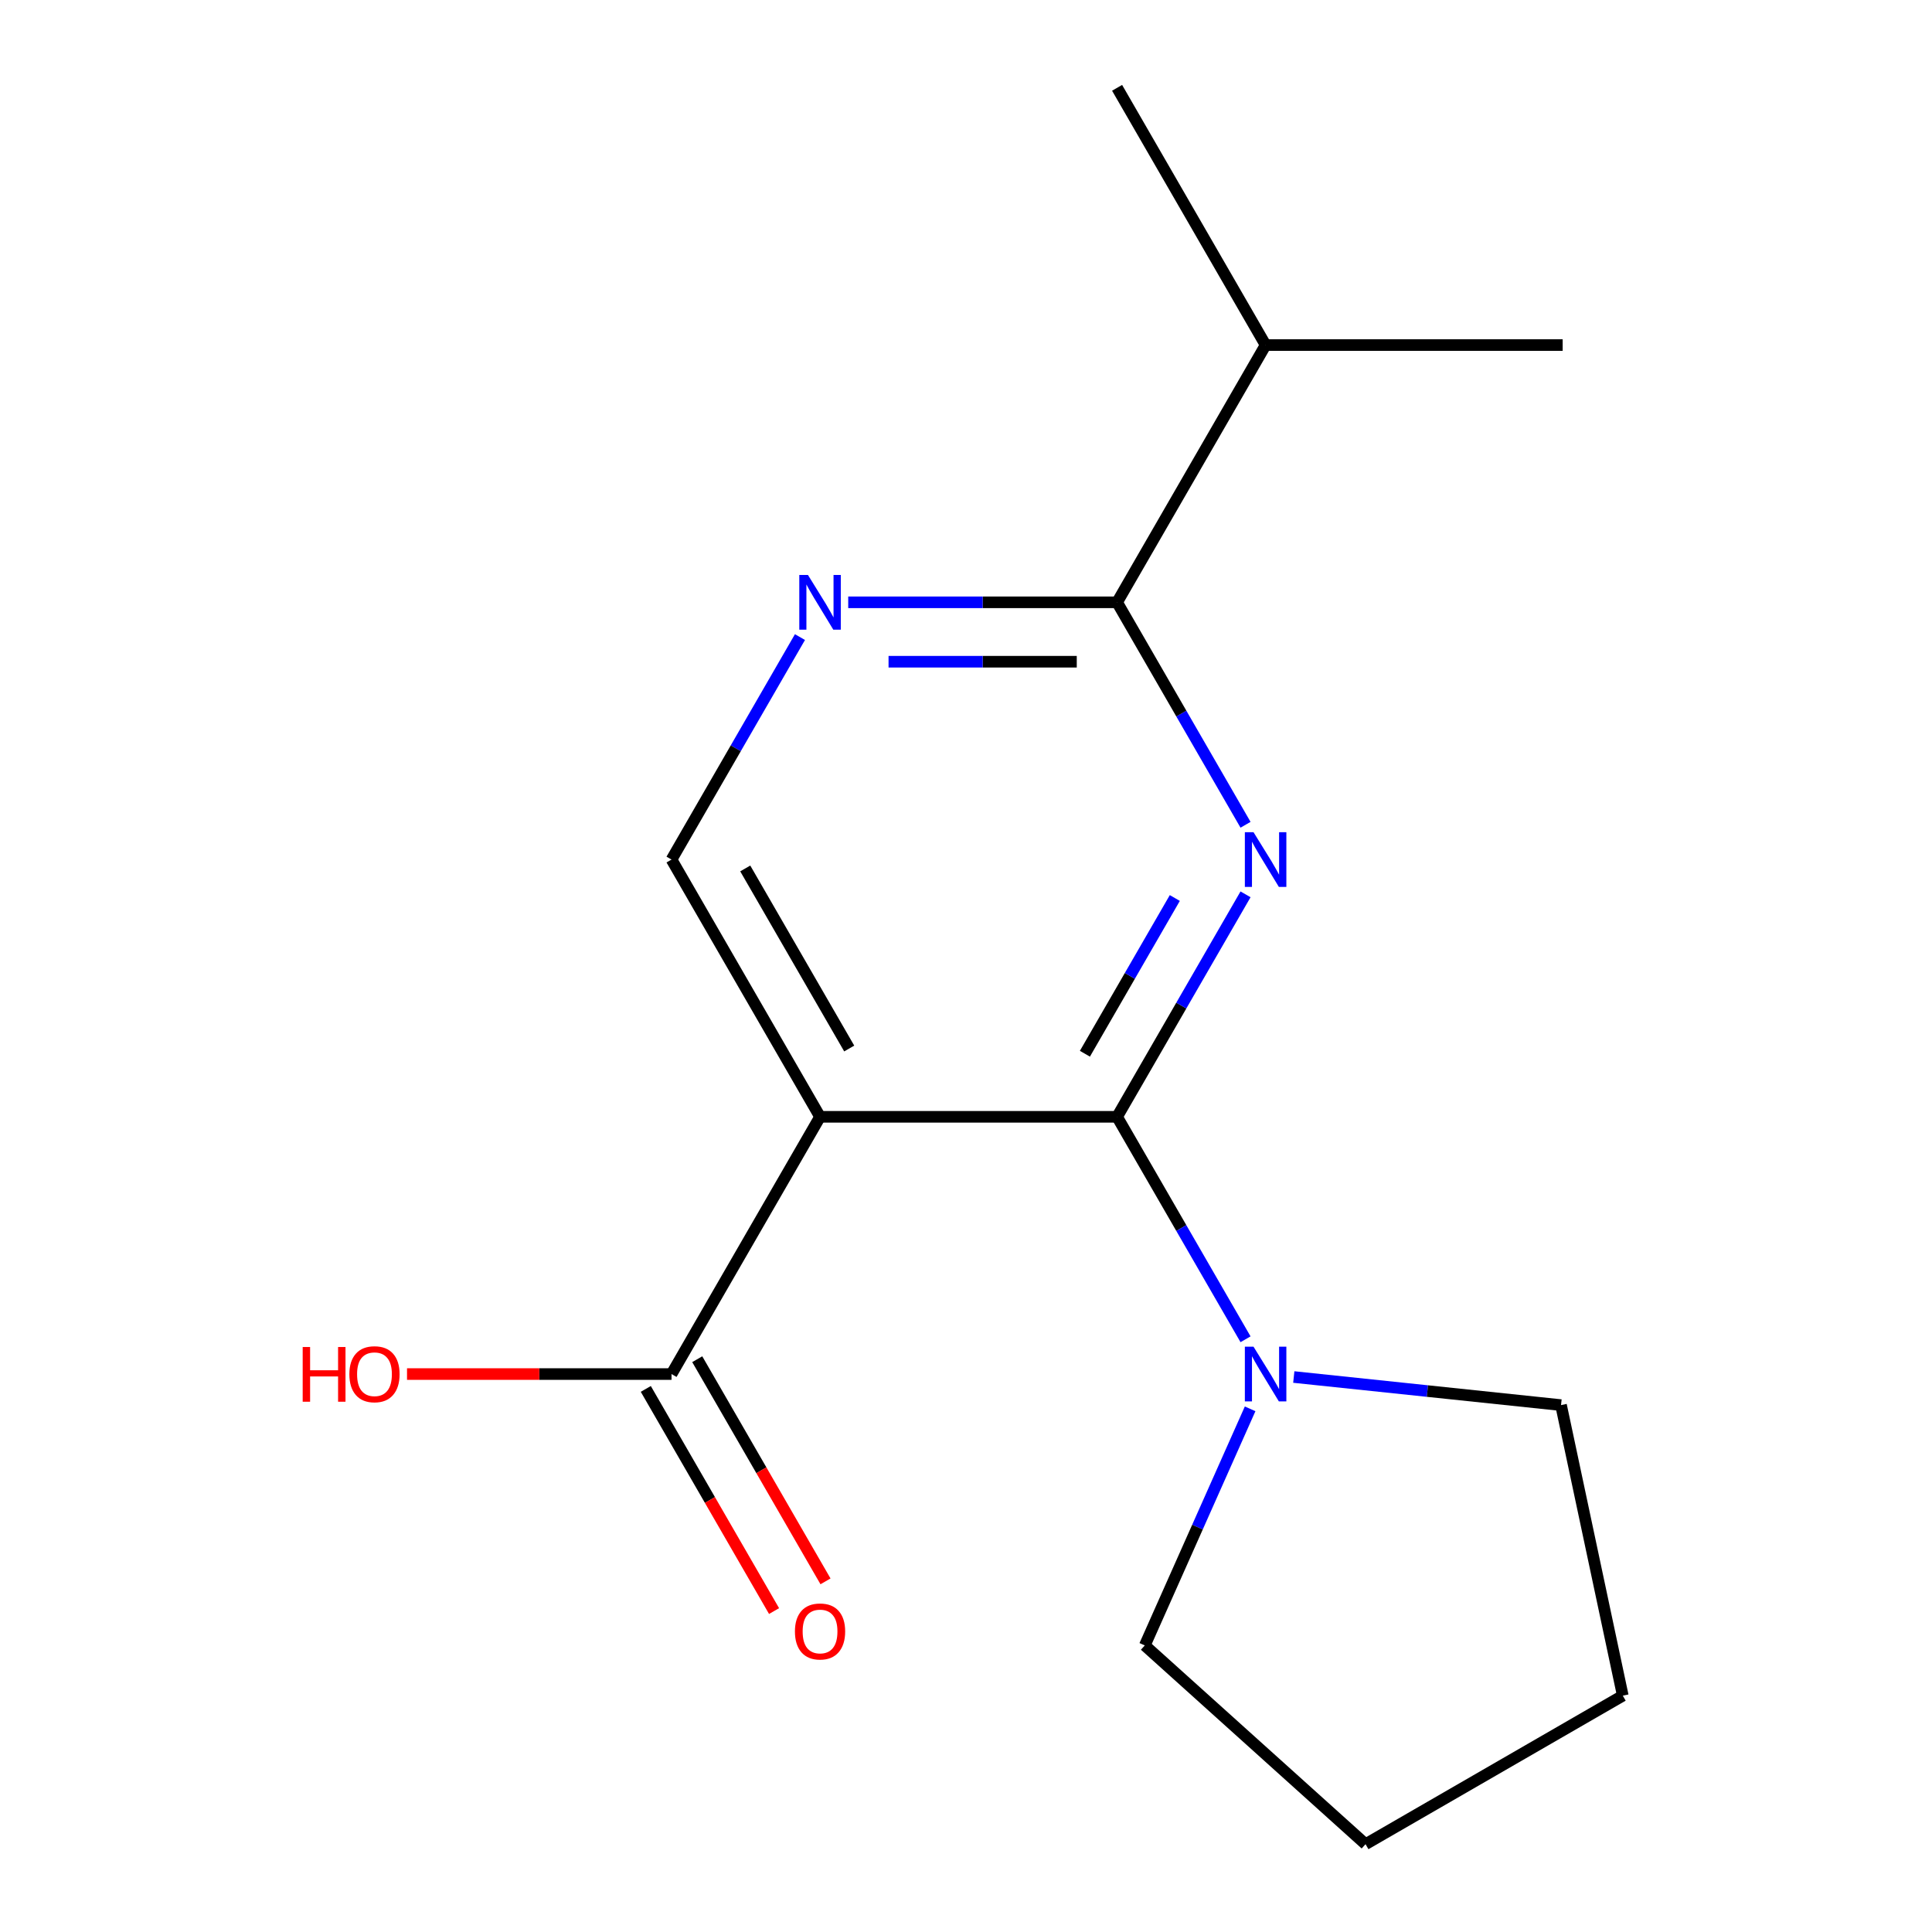 <?xml version='1.0' encoding='iso-8859-1'?>
<svg version='1.1' baseProfile='full'
              xmlns='http://www.w3.org/2000/svg'
                      xmlns:rdkit='http://www.rdkit.org/xml'
                      xmlns:xlink='http://www.w3.org/1999/xlink'
                  xml:space='preserve'
width='1000px' height='1000px' viewBox='0 0 1000 1000'>
<!-- END OF HEADER -->
<rect style='opacity:1.0;fill:#FFFFFF;stroke:none' width='1000' height='1000' x='0' y='0'> </rect>
<path class='bond-0' d='M 578.204,578.059 L 611.444,520.485' style='fill:none;fill-rule:evenodd;stroke:#000000;stroke-width:6px;stroke-linecap:butt;stroke-linejoin:miter;stroke-opacity:1' />
<path class='bond-0' d='M 611.444,520.485 L 644.684,462.911' style='fill:none;fill-rule:evenodd;stroke:#0000FF;stroke-width:6px;stroke-linecap:butt;stroke-linejoin:miter;stroke-opacity:1' />
<path class='bond-0' d='M 561.545,545.412 L 584.814,505.11' style='fill:none;fill-rule:evenodd;stroke:#000000;stroke-width:6px;stroke-linecap:butt;stroke-linejoin:miter;stroke-opacity:1' />
<path class='bond-0' d='M 584.814,505.11 L 608.082,464.809' style='fill:none;fill-rule:evenodd;stroke:#0000FF;stroke-width:6px;stroke-linecap:butt;stroke-linejoin:miter;stroke-opacity:1' />
<path class='bond-1' d='M 578.204,578.059 L 424.454,578.059' style='fill:none;fill-rule:evenodd;stroke:#000000;stroke-width:6px;stroke-linecap:butt;stroke-linejoin:miter;stroke-opacity:1' />
<path class='bond-3' d='M 578.204,578.059 L 611.444,635.632' style='fill:none;fill-rule:evenodd;stroke:#000000;stroke-width:6px;stroke-linecap:butt;stroke-linejoin:miter;stroke-opacity:1' />
<path class='bond-3' d='M 611.444,635.632 L 644.684,693.206' style='fill:none;fill-rule:evenodd;stroke:#0000FF;stroke-width:6px;stroke-linecap:butt;stroke-linejoin:miter;stroke-opacity:1' />
<path class='bond-2' d='M 644.684,426.904 L 611.444,369.33' style='fill:none;fill-rule:evenodd;stroke:#0000FF;stroke-width:6px;stroke-linecap:butt;stroke-linejoin:miter;stroke-opacity:1' />
<path class='bond-2' d='M 611.444,369.33 L 578.204,311.757' style='fill:none;fill-rule:evenodd;stroke:#000000;stroke-width:6px;stroke-linecap:butt;stroke-linejoin:miter;stroke-opacity:1' />
<path class='bond-5' d='M 424.454,578.059 L 347.579,711.21' style='fill:none;fill-rule:evenodd;stroke:#000000;stroke-width:6px;stroke-linecap:butt;stroke-linejoin:miter;stroke-opacity:1' />
<path class='bond-6' d='M 424.454,578.059 L 347.579,444.908' style='fill:none;fill-rule:evenodd;stroke:#000000;stroke-width:6px;stroke-linecap:butt;stroke-linejoin:miter;stroke-opacity:1' />
<path class='bond-6' d='M 439.553,542.711 L 385.741,449.505' style='fill:none;fill-rule:evenodd;stroke:#000000;stroke-width:6px;stroke-linecap:butt;stroke-linejoin:miter;stroke-opacity:1' />
<path class='bond-8' d='M 578.204,311.757 L 655.078,178.606' style='fill:none;fill-rule:evenodd;stroke:#000000;stroke-width:6px;stroke-linecap:butt;stroke-linejoin:miter;stroke-opacity:1' />
<path class='bond-17' d='M 578.204,311.757 L 508.621,311.757' style='fill:none;fill-rule:evenodd;stroke:#000000;stroke-width:6px;stroke-linecap:butt;stroke-linejoin:miter;stroke-opacity:1' />
<path class='bond-17' d='M 508.621,311.757 L 439.038,311.757' style='fill:none;fill-rule:evenodd;stroke:#0000FF;stroke-width:6px;stroke-linecap:butt;stroke-linejoin:miter;stroke-opacity:1' />
<path class='bond-17' d='M 557.329,342.507 L 508.621,342.507' style='fill:none;fill-rule:evenodd;stroke:#000000;stroke-width:6px;stroke-linecap:butt;stroke-linejoin:miter;stroke-opacity:1' />
<path class='bond-17' d='M 508.621,342.507 L 459.913,342.507' style='fill:none;fill-rule:evenodd;stroke:#0000FF;stroke-width:6px;stroke-linecap:butt;stroke-linejoin:miter;stroke-opacity:1' />
<path class='bond-10' d='M 669.662,712.743 L 738.824,720.012' style='fill:none;fill-rule:evenodd;stroke:#0000FF;stroke-width:6px;stroke-linecap:butt;stroke-linejoin:miter;stroke-opacity:1' />
<path class='bond-10' d='M 738.824,720.012 L 807.986,727.281' style='fill:none;fill-rule:evenodd;stroke:#000000;stroke-width:6px;stroke-linecap:butt;stroke-linejoin:miter;stroke-opacity:1' />
<path class='bond-11' d='M 647.063,729.213 L 619.803,790.44' style='fill:none;fill-rule:evenodd;stroke:#0000FF;stroke-width:6px;stroke-linecap:butt;stroke-linejoin:miter;stroke-opacity:1' />
<path class='bond-11' d='M 619.803,790.44 L 592.543,851.667' style='fill:none;fill-rule:evenodd;stroke:#000000;stroke-width:6px;stroke-linecap:butt;stroke-linejoin:miter;stroke-opacity:1' />
<path class='bond-4' d='M 414.06,329.76 L 380.819,387.334' style='fill:none;fill-rule:evenodd;stroke:#0000FF;stroke-width:6px;stroke-linecap:butt;stroke-linejoin:miter;stroke-opacity:1' />
<path class='bond-4' d='M 380.819,387.334 L 347.579,444.908' style='fill:none;fill-rule:evenodd;stroke:#000000;stroke-width:6px;stroke-linecap:butt;stroke-linejoin:miter;stroke-opacity:1' />
<path class='bond-7' d='M 334.264,718.897 L 367.458,776.391' style='fill:none;fill-rule:evenodd;stroke:#000000;stroke-width:6px;stroke-linecap:butt;stroke-linejoin:miter;stroke-opacity:1' />
<path class='bond-7' d='M 367.458,776.391 L 400.652,833.884' style='fill:none;fill-rule:evenodd;stroke:#FF0000;stroke-width:6px;stroke-linecap:butt;stroke-linejoin:miter;stroke-opacity:1' />
<path class='bond-7' d='M 360.894,703.522 L 394.088,761.016' style='fill:none;fill-rule:evenodd;stroke:#000000;stroke-width:6px;stroke-linecap:butt;stroke-linejoin:miter;stroke-opacity:1' />
<path class='bond-7' d='M 394.088,761.016 L 427.282,818.51' style='fill:none;fill-rule:evenodd;stroke:#FF0000;stroke-width:6px;stroke-linecap:butt;stroke-linejoin:miter;stroke-opacity:1' />
<path class='bond-9' d='M 347.579,711.21 L 279.126,711.21' style='fill:none;fill-rule:evenodd;stroke:#000000;stroke-width:6px;stroke-linecap:butt;stroke-linejoin:miter;stroke-opacity:1' />
<path class='bond-9' d='M 279.126,711.21 L 210.673,711.21' style='fill:none;fill-rule:evenodd;stroke:#FF0000;stroke-width:6px;stroke-linecap:butt;stroke-linejoin:miter;stroke-opacity:1' />
<path class='bond-12' d='M 655.078,178.606 L 808.828,178.606' style='fill:none;fill-rule:evenodd;stroke:#000000;stroke-width:6px;stroke-linecap:butt;stroke-linejoin:miter;stroke-opacity:1' />
<path class='bond-13' d='M 655.078,178.606 L 578.204,45.455' style='fill:none;fill-rule:evenodd;stroke:#000000;stroke-width:6px;stroke-linecap:butt;stroke-linejoin:miter;stroke-opacity:1' />
<path class='bond-15' d='M 807.986,727.281 L 839.952,877.671' style='fill:none;fill-rule:evenodd;stroke:#000000;stroke-width:6px;stroke-linecap:butt;stroke-linejoin:miter;stroke-opacity:1' />
<path class='bond-14' d='M 592.543,851.667 L 706.801,954.545' style='fill:none;fill-rule:evenodd;stroke:#000000;stroke-width:6px;stroke-linecap:butt;stroke-linejoin:miter;stroke-opacity:1' />
<path class='bond-16' d='M 706.801,954.545 L 839.952,877.671' style='fill:none;fill-rule:evenodd;stroke:#000000;stroke-width:6px;stroke-linecap:butt;stroke-linejoin:miter;stroke-opacity:1' />
<path  class='atom-1' d='M 648.818 430.748
L 658.098 445.748
Q 659.018 447.228, 660.498 449.908
Q 661.978 452.588, 662.058 452.748
L 662.058 430.748
L 665.818 430.748
L 665.818 459.068
L 661.938 459.068
L 651.978 442.668
Q 650.818 440.748, 649.578 438.548
Q 648.378 436.348, 648.018 435.668
L 648.018 459.068
L 644.338 459.068
L 644.338 430.748
L 648.818 430.748
' fill='#0000FF'/>
<path  class='atom-4' d='M 648.818 697.05
L 658.098 712.05
Q 659.018 713.53, 660.498 716.21
Q 661.978 718.89, 662.058 719.05
L 662.058 697.05
L 665.818 697.05
L 665.818 725.37
L 661.938 725.37
L 651.978 708.97
Q 650.818 707.05, 649.578 704.85
Q 648.378 702.65, 648.018 701.97
L 648.018 725.37
L 644.338 725.37
L 644.338 697.05
L 648.818 697.05
' fill='#0000FF'/>
<path  class='atom-5' d='M 418.194 297.597
L 427.474 312.597
Q 428.394 314.077, 429.874 316.757
Q 431.354 319.437, 431.434 319.597
L 431.434 297.597
L 435.194 297.597
L 435.194 325.917
L 431.314 325.917
L 421.354 309.517
Q 420.194 307.597, 418.954 305.397
Q 417.754 303.197, 417.394 302.517
L 417.394 325.917
L 413.714 325.917
L 413.714 297.597
L 418.194 297.597
' fill='#0000FF'/>
<path  class='atom-8' d='M 411.454 844.441
Q 411.454 837.641, 414.814 833.841
Q 418.174 830.041, 424.454 830.041
Q 430.734 830.041, 434.094 833.841
Q 437.454 837.641, 437.454 844.441
Q 437.454 851.321, 434.054 855.241
Q 430.654 859.121, 424.454 859.121
Q 418.214 859.121, 414.814 855.241
Q 411.454 851.361, 411.454 844.441
M 424.454 855.921
Q 428.774 855.921, 431.094 853.041
Q 433.454 850.121, 433.454 844.441
Q 433.454 838.881, 431.094 836.081
Q 428.774 833.241, 424.454 833.241
Q 420.134 833.241, 417.774 836.041
Q 415.454 838.841, 415.454 844.441
Q 415.454 850.161, 417.774 853.041
Q 420.134 855.921, 424.454 855.921
' fill='#FF0000'/>
<path  class='atom-10' d='M 156.67 697.21
L 160.51 697.21
L 160.51 709.25
L 174.99 709.25
L 174.99 697.21
L 178.83 697.21
L 178.83 725.53
L 174.99 725.53
L 174.99 712.45
L 160.51 712.45
L 160.51 725.53
L 156.67 725.53
L 156.67 697.21
' fill='#FF0000'/>
<path  class='atom-10' d='M 180.83 711.29
Q 180.83 704.49, 184.19 700.69
Q 187.55 696.89, 193.83 696.89
Q 200.11 696.89, 203.47 700.69
Q 206.83 704.49, 206.83 711.29
Q 206.83 718.17, 203.43 722.09
Q 200.03 725.97, 193.83 725.97
Q 187.59 725.97, 184.19 722.09
Q 180.83 718.21, 180.83 711.29
M 193.83 722.77
Q 198.15 722.77, 200.47 719.89
Q 202.83 716.97, 202.83 711.29
Q 202.83 705.73, 200.47 702.93
Q 198.15 700.09, 193.83 700.09
Q 189.51 700.09, 187.15 702.89
Q 184.83 705.69, 184.83 711.29
Q 184.83 717.01, 187.15 719.89
Q 189.51 722.77, 193.83 722.77
' fill='#FF0000'/>
</svg>
